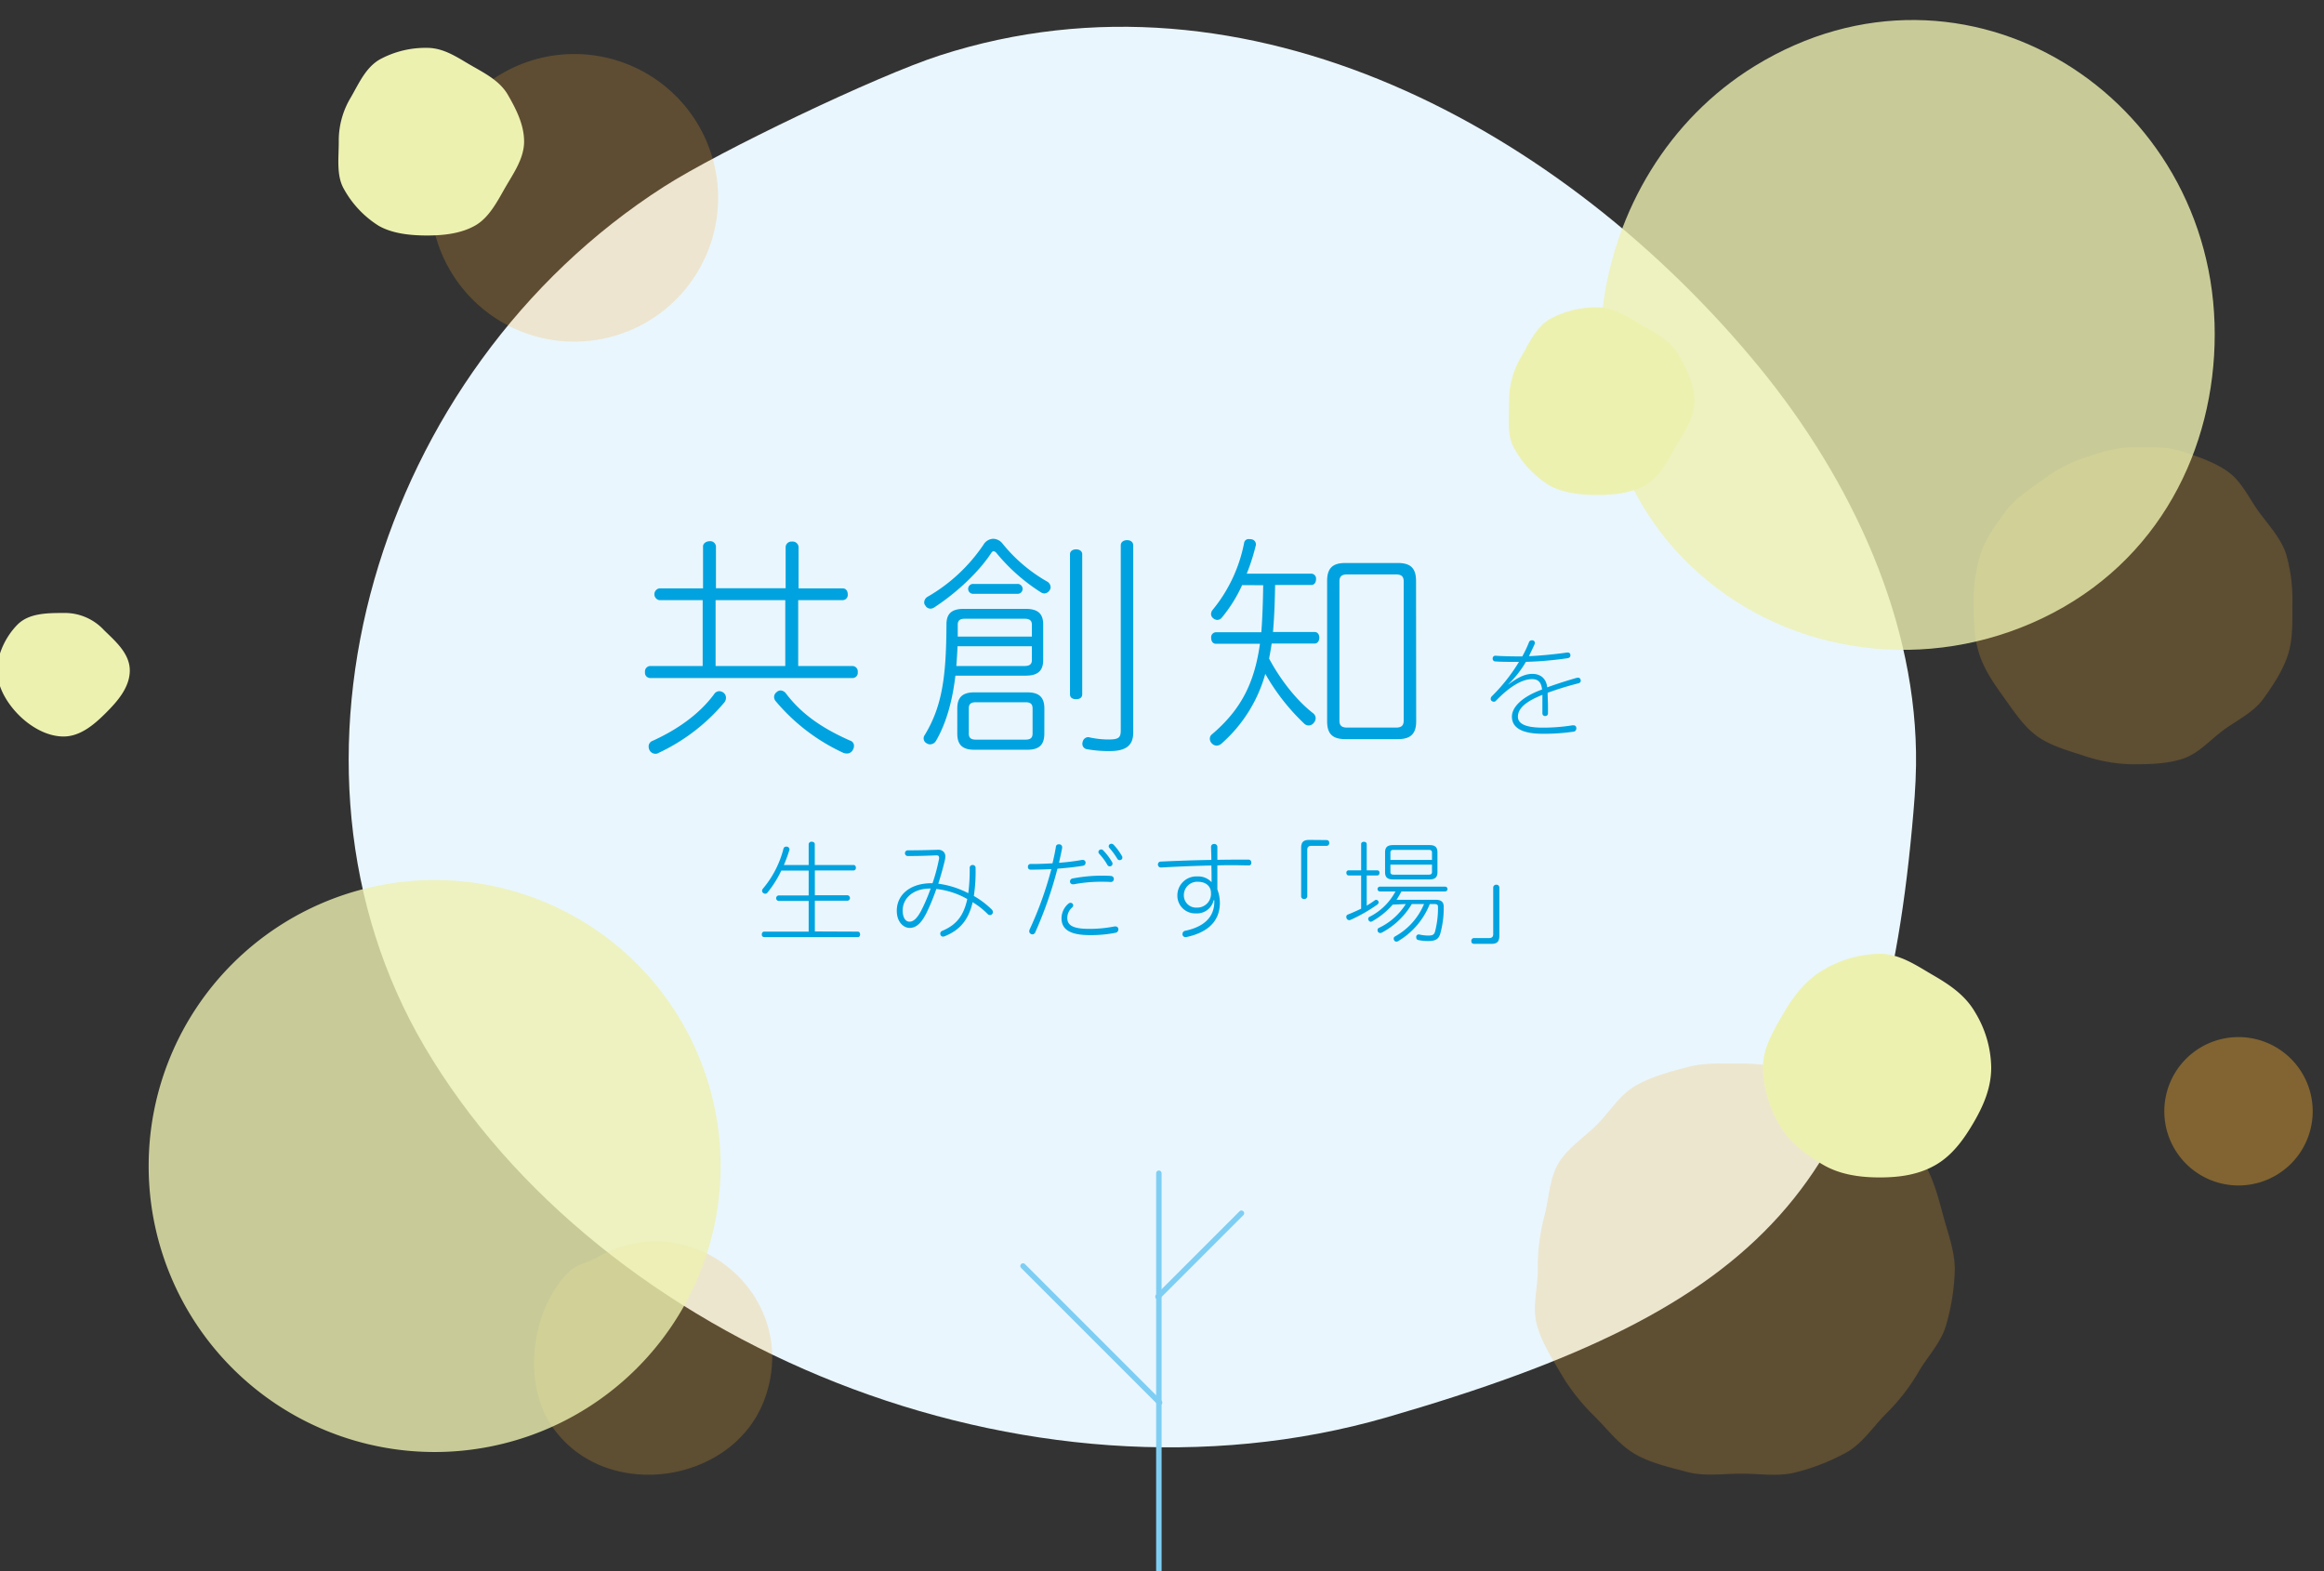 <svg xmlns="http://www.w3.org/2000/svg" width="638" height="431.38" viewBox="0 0 638 431.38"><rect x="0" y="0" width="638" height="431.38" fill="#333333" stroke="none"/><defs><style>.cls-1{isolation:isolate;}.cls-2{fill:#eaf6fd;}.cls-3,.cls-5,.cls-7{fill:#f5ac2f;}.cls-3{opacity:0.4;}.cls-4,.cls-7{opacity:0.22;}.cls-6,.cls-9{fill:#edf1b0;}.cls-6{opacity:0.8;}.cls-6,.cls-8{mix-blend-mode:multiply;}.cls-10{fill:none;stroke:#7ecef4;stroke-linecap:round;stroke-linejoin:round;stroke-width:1.5px;}.cls-11{fill:#00a3df;}</style></defs><title>title-about</title><g class="cls-1"><g id="レイヤー_1" data-name="レイヤー 1"><path class="cls-2" d="M526,210.07c-.07,5.74-.57,11.48-1.1,17.23-9.1,98.2-39.89,131.63-144.2,161.8-98.79,28.57-216-20-264.15-101.76C71,209.88,103.38,101.74,182.31,51.22c15-9.63,58.33-30.4,75.67-36,84.78-27.4,171.53,20.54,224.77,85.33C508.56,132,526.51,171.07,526,210.07Z"/><path class="cls-3" d="M634.9,305.08a20.37,20.37,0,1,1-20.36-20.37A20.37,20.37,0,0,1,634.9,305.08Z"/><g class="cls-4"><path class="cls-5" d="M212,372.69a33.25,33.25,0,0,1-2.16,11.57c-8.68,23.34-43.91,28.29-58.26,7.36-8.31-12.13-5.72-32.13,4.6-42.45,2-2,5.18-2.49,7.66-3.92C186.29,332.27,212,349.46,212,372.69Z"/></g><g class="cls-4"><path class="cls-5" d="M629.32,165.89c0,4.69.16,9.64-1.21,13.87-1.43,4.39-4.18,8.53-6.84,12.18s-7.11,5.76-10.79,8.44-6.89,6.51-11.27,7.93-9.09,1.51-13.78,1.51a43.75,43.75,0,0,1-13.5-2.39c-4.39-1.42-9.12-2.73-12.77-5.39s-6.34-6.82-9-10.51-5.39-7.57-6.81-12c-1.38-4.23-1.51-9-1.51-13.68a44.05,44.05,0,0,1,1.82-13.58c1.42-4.39,4.21-8.14,6.87-11.79s6.49-6,10.18-8.7a41,41,0,0,1,11.68-6.15c4.23-1.37,8.37-2.81,13.07-2.81s9.38-.26,13.61,1.12c4.39,1.43,9.06,3,12.71,5.66s5.72,7.32,8.41,11,6,7.15,7.42,11.54A45.12,45.12,0,0,1,629.32,165.89Z"/></g><g class="cls-4"><path class="cls-5" d="M536.65,348.53a59.65,59.65,0,0,1-2.34,15.07c-1.31,4.89-5.12,8.72-7.6,13a55.25,55.25,0,0,1-9,11.58c-3.53,3.53-6.34,8-10.69,10.5a58.11,58.11,0,0,1-14,5.51c-4.73,1.26-9.78.38-14.92.38s-10.16.81-14.89-.46c-4.9-1.31-10.07-2.45-14.36-4.93s-7.55-6.8-11.08-10.33a56.38,56.38,0,0,1-9.24-11.72c-2.49-4.29-5.34-8.65-6.65-13.55-1.26-4.74.28-9.93.28-15.06A55.07,55.07,0,0,1,423.94,334c1.31-4.9,1.35-10.24,3.83-14.53s7.06-7.13,10.59-10.67,6.25-8.19,10.6-10.71,9.32-3.82,14.22-5.12c4.74-1.27,9.75-1,14.88-1a55.48,55.48,0,0,1,14.61,2,54.4,54.4,0,0,1,13.4,6c4.35,2.52,9.58,3.86,13.11,7.39a59.2,59.2,0,0,1,9.14,12.1c2.48,4.29,3.81,9.28,5.12,14.18C534.71,338.42,536.65,343.39,536.65,348.53Z"/></g><path class="cls-6" d="M608,91.79c0,31.16-15,62.47-47.3,77.93-31.11,14.9-68.73,10.57-94.56-12.53C423.4,119,434,47.41,481.76,18.11,539.49-17.3,608.05,26.46,608,91.79Z"/><path class="cls-7" d="M197.14,54.31a39.48,39.48,0,1,1-39.47-39.48A39.47,39.47,0,0,1,197.14,54.31Z"/><g class="cls-8"><path class="cls-9" d="M546.64,293.06c0,5.59-2.11,10.43-4.73,14.95s-5.81,9.07-10.47,11.77-9.83,3.46-15.42,3.46-10.94-.82-15.45-3.43-9.34-6.23-12-10.89a32.94,32.94,0,0,1-4.61-15.86c0-5.59,3.21-10.65,5.83-15.16s6.12-9,10.78-11.65A31.3,31.3,0,0,1,516,261.84c5.58,0,10.13,3.24,14.64,5.85,4.66,2.7,8.9,5.57,11.59,10.23A29.92,29.92,0,0,1,546.64,293.06Z"/></g><g class="cls-8"><path class="cls-9" d="M35.63,184.07c0,4.69-3.48,8.56-6.55,11.63s-6.95,6.49-11.63,6.49-9.19-2.79-12.26-5.86-5.95-7.57-5.95-12.26,2.52-9.55,5.59-12.62,7.93-3.17,12.62-3.17A14.67,14.67,0,0,1,28.56,173C31.63,176,35.63,179.38,35.63,184.07Z"/></g><g class="cls-8"><path class="cls-9" d="M143.88,38.85c0,4.63-2.91,8.71-5.07,12.45s-4.42,8.34-8.28,10.57-8.66,2.78-13.29,2.78-9.6-.53-13.34-2.7a27.75,27.75,0,0,1-9.45-10C92.29,48.26,93,43.48,93,38.85a22.92,22.92,0,0,1,3.3-12.09c2.23-3.86,4.08-8.2,7.94-10.43a26.21,26.21,0,0,1,13-3.19c4.63,0,8.32,2.64,12.07,4.8s7.89,4.24,10.12,8.1S143.88,34.22,143.88,38.85Z"/></g><g class="cls-8"><path class="cls-9" d="M465.18,110.09c0,4.63-2.9,8.71-5.07,12.45s-4.42,8.34-8.28,10.57-8.66,2.78-13.29,2.78-9.6-.54-13.34-2.7a27.75,27.75,0,0,1-9.45-10c-2.16-3.74-1.46-8.52-1.46-13.15A23,23,0,0,1,417.59,98c2.24-3.86,4.08-8.2,7.94-10.44a26.34,26.34,0,0,1,13-3.18c4.63,0,8.33,2.64,12.07,4.8s7.89,4.23,10.13,8.09S465.18,105.45,465.18,110.09Z"/></g><line class="cls-10" x1="318.14" y1="433.14" x2="318.14" y2="322.09"/><line class="cls-10" x1="317.89" y1="355.99" x2="340.81" y2="333.07"/><line class="cls-10" x1="318.34" y1="385.05" x2="280.85" y2="347.56"/><path class="cls-11" d="M234.12,182.84a1.5,1.5,0,0,1,1.36,1.68,1.44,1.44,0,0,1-1.36,1.62H178.43a1.44,1.44,0,0,1-1.36-1.62,1.5,1.5,0,0,1,1.36-1.68H192.9V164.76H181a1.64,1.64,0,0,1,0-3.23h12V150c0-.84.91-1.42,1.81-1.42a1.56,1.56,0,0,1,1.74,1.42v11.49h19.13V150.1a1.6,1.6,0,0,1,1.74-1.42,1.63,1.63,0,0,1,1.81,1.42v11.43h12.15c.84,0,1.35.71,1.35,1.62a1.43,1.43,0,0,1-1.35,1.61H219.13v18.08Zm-38.05,7.69a1.69,1.69,0,0,1,1.42-.78,2.07,2.07,0,0,1,1.1.39,1.72,1.72,0,0,1,.71,1.42,2,2,0,0,1-.46,1.29,52.63,52.63,0,0,1-18,13.82,1.49,1.49,0,0,1-.9.26,1.81,1.81,0,0,1-1.68-1.1,2.24,2.24,0,0,1-.19-.9,1.61,1.61,0,0,1,1.09-1.55C185.86,200.34,192,196.08,196.07,190.53Zm19.51-25.77H196.45v18.08h19.13Zm18.86,40a2,2,0,0,1-.26,1,1.81,1.81,0,0,1-1.68,1.1,2.83,2.83,0,0,1-1-.19,53.46,53.46,0,0,1-18.47-14.08,1.84,1.84,0,0,1-.52-1.29,1.74,1.74,0,0,1,.78-1.36,1.56,1.56,0,0,1,1-.39,2,2,0,0,1,1.49.84c4.39,5.81,10.14,9.62,17.57,12.92A1.46,1.46,0,0,1,234.44,204.8Z"/><path class="cls-11" d="M262.28,185.49c-.71,6.2-2.32,12.79-5.36,17.95a1.91,1.91,0,0,1-1.55.91,1.54,1.54,0,0,1-.91-.26,1.53,1.53,0,0,1-.58-2.33c4.85-8,5.88-16.21,5.95-30.35,0-3,1.48-4.26,4.78-4.26h16.92c3.3,0,4.85,1.23,4.85,4.26v9.82c0,3-1.55,4.26-4.85,4.26Zm11.24-33.71a1.19,1.19,0,0,0-.77-.45c-.2,0-.45.19-.65.52-3.36,5.1-9.24,10.72-15.63,14.91a1.91,1.91,0,0,1-1,.33,1.55,1.55,0,0,1-1.42-.84,1.21,1.21,0,0,1-.33-.91,1.84,1.84,0,0,1,1-1.55A46.36,46.36,0,0,0,270,149.52a3.25,3.25,0,0,1,2.65-1.61,3.35,3.35,0,0,1,2.59,1.35,43.14,43.14,0,0,0,12.34,10.46,1.83,1.83,0,0,1,.84,1.49,1.28,1.28,0,0,1-.2.71,1.86,1.86,0,0,1-1.48,1,1.93,1.93,0,0,1-1-.32A51.38,51.38,0,0,1,273.52,151.78Zm7.69,31.06c1.29,0,2.07-.38,2.07-1.61v-3.81H262.86c-.06,1.81-.19,3.55-.32,5.42Zm5.49,18.54c0,3.16-1.48,4.45-4.71,4.45H267.52c-3.24,0-4.72-1.29-4.72-4.45v-6.85c0-3.16,1.48-4.46,4.72-4.46H282c3.23,0,4.71,1.3,4.71,4.46Zm-21.77-31.52c-1.29,0-2,.39-2,1.62v3.29h20.35v-3.29c0-1.23-.78-1.62-2.07-1.62Zm2.33-6.84a1.36,1.36,0,1,1,0-2.71h12a1.36,1.36,0,1,1,0,2.71Zm16.21,31.45c0-1.3-.71-1.68-1.94-1.68H267.9c-1.22,0-1.94.38-1.94,1.68v6.91c0,1.29.72,1.67,1.94,1.67h13.63c1.23,0,1.94-.38,1.94-1.67Zm13.63-3.88c0,.91-.64,1.36-1.68,1.36s-1.68-.45-1.68-1.36V152.17c0-.9.78-1.36,1.68-1.36s1.68.46,1.68,1.36Zm14,10.59c0,3.42-2,5-6.27,5a33,33,0,0,1-6.52-.52,1.45,1.45,0,0,1-1.17-1.42,1.36,1.36,0,0,1,.07-.52,1.61,1.61,0,0,1,1.48-1.35.89.89,0,0,1,.39.06,25.06,25.06,0,0,0,5.24.58c2.9,0,3.36-.58,3.36-2.58V149.72c0-.91.77-1.43,1.74-1.43s1.68.52,1.68,1.43Z"/><path class="cls-11" d="M341,160.63a40,40,0,0,1-5.56,8.91,1.69,1.69,0,0,1-1.29.65,1.87,1.87,0,0,1-1.16-.52,1.37,1.37,0,0,1-.52-1.1,1.78,1.78,0,0,1,.45-1.16A41.31,41.31,0,0,0,341.55,149a1.23,1.23,0,0,1,1.36-1,3.13,3.13,0,0,1,.71.06,1.4,1.4,0,0,1,1.16,1.36,1,1,0,0,1-.07.45,55,55,0,0,1-2.45,7.62H360a1.34,1.34,0,0,1,1.29,1.48c0,.91-.45,1.62-1.29,1.62h-9.95c-.07,4.33-.2,8.59-.58,12.91h11.43c.84,0,1.29.71,1.29,1.55s-.45,1.62-1.29,1.62H349.11c-.2,1.35-.45,2.77-.71,4.13,3.36,6.26,7.81,11.69,12.08,15a1.79,1.79,0,0,1,.71,1.36,2.12,2.12,0,0,1-.58,1.35,1.74,1.74,0,0,1-2.65.07A58.58,58.58,0,0,1,347.36,185a39.8,39.8,0,0,1-12,19.12,2.11,2.11,0,0,1-1.36.58,1.93,1.93,0,0,1-1.36-.65,1.87,1.87,0,0,1-.51-1.22,1.49,1.49,0,0,1,.58-1.23c8.07-6.85,11.69-14.21,13.18-24.86H333.8c-.84,0-1.3-.71-1.3-1.62a1.37,1.37,0,0,1,1.3-1.55h12.47c.32-4.32.45-8.58.51-12.91ZM388.78,198c0,3.55-1.62,4.91-5,4.91H369.33c-3.43,0-5-1.36-5-4.91V159.47c0-3.56,1.61-4.91,5-4.91h14.41c3.42,0,5,1.35,5,4.91Zm-3.43-38.42c0-1.43-.77-1.88-2.07-1.88h-13.5c-1.29,0-2.07.45-2.07,1.88v38.29c0,1.42.78,1.87,2.07,1.87h13.5c1.3,0,2.07-.45,2.07-1.87Z"/><path class="cls-11" d="M414.07,187.91c2.73-2,4.62-2.91,6.6-2.91s3.76,1,4.09,3.69c3-1.08,5.82-1.95,8-2.58a2.06,2.06,0,0,1,.39-.06.69.69,0,0,1,.75.51,1.07,1.07,0,0,1,.06.3c0,.36-.21.63-.72.75a85.48,85.48,0,0,0-8.37,2.58c0,1.26.09,2.49.09,3.69,0,.66,0,1.29,0,1.92a.73.73,0,0,1-.78.78.72.72,0,0,1-.75-.69v-.06c0-.87,0-1.86,0-2.88,0-.72,0-1.47,0-2.19-4.62,1.83-6.72,3.75-6.72,6,0,2,2.25,3,6.81,3a50.8,50.8,0,0,0,8.11-.63,1.13,1.13,0,0,1,.3,0,.71.71,0,0,1,.81.66.51.51,0,0,1,0,.21.86.86,0,0,1-.81.87,55.43,55.43,0,0,1-8.47.57c-5.25,0-8.4-1.44-8.4-4.71,0-2.58,2.76-5.46,8.28-7.44-.24-2.22-1.29-2.85-2.76-2.85-2.67,0-6.12,2-9.9,5.94a.8.8,0,0,1-.6.27,1,1,0,0,1-.63-.27.72.72,0,0,1-.21-.54,1,1,0,0,1,.27-.66A48.29,48.29,0,0,0,417,181.7h-1.47c-1.65,0-3.57,0-5-.12a.72.72,0,0,1-.75-.75v-.06a.71.71,0,0,1,.75-.75h.09c1.62.12,3.93.18,6.06.18h1.23a33.08,33.08,0,0,0,1.8-3.78.8.8,0,0,1,.78-.63c.09,0,.18,0,.3,0a.72.72,0,0,1,.57.69,1.18,1.18,0,0,1-.09.42c-.48,1.08-1,2.1-1.53,3.24,2.79-.12,6.82-.48,10.42-1a.66.66,0,0,1,.24,0,.68.68,0,0,1,.72.66v.12c0,.42-.27.69-.78.78a97.75,97.75,0,0,1-11.44,1,28.26,28.26,0,0,1-4.83,6.15Z"/><path class="cls-11" d="M235.49,255.76c.39,0,.63.33.63.78s-.24.72-.63.72H209.77a.64.64,0,0,1-.63-.72c0-.45.24-.78.63-.78H222v-8.43h-8.29a.76.76,0,0,1,0-1.5H222V239h-7.51a29.94,29.94,0,0,1-3.81,6.06.79.79,0,0,1-.63.3,1,1,0,0,1-.63-.3.7.7,0,0,1-.21-.51,1,1,0,0,1,.27-.63A27.39,27.39,0,0,0,215.08,233a.73.73,0,0,1,.72-.57.51.51,0,0,1,.21,0,.8.8,0,0,1,.72.69.38.38,0,0,1,0,.18,44.35,44.35,0,0,1-1.53,4.17H222v-5.73a.76.76,0,0,1,.84-.66c.48,0,.84.27.84.66v5.73h10.65c.39,0,.63.3.63.75a.67.67,0,0,1-.63.75H223.7v6.81h9a.76.76,0,0,1,0,1.5h-9v8.43Z"/><path class="cls-11" d="M256,242.47a50.32,50.32,0,0,0,1.8-6.72,1.13,1.13,0,0,0,0-.3c0-.45-.24-.63-.72-.63H257c-2.07.09-4.56.18-6.78.18h-1a.74.74,0,0,1-.78-.69v-.06a.77.77,0,0,1,.72-.81c2.67,0,5.58-.06,8.31-.15h.12a2,2,0,0,1,1.53.63,1.77,1.77,0,0,1,.39,1.23,4,4,0,0,1-.12,1c-.42,1.83-1.05,4.08-1.8,6.45a25.07,25.07,0,0,1,8.23,2.61,51.25,51.25,0,0,0,.39-6.93.76.76,0,0,1,.75-.81.78.78,0,0,1,.87.75v.75a44.62,44.62,0,0,1-.48,7,24.31,24.31,0,0,1,4.89,3.69,1,1,0,0,1,.33.75.68.68,0,0,1-.21.54.79.79,0,0,1-.57.27,1,1,0,0,1-.72-.36,21.57,21.57,0,0,0-4.05-3.18c-1.15,4.92-3.55,7.71-7.78,9.39a1.51,1.51,0,0,1-.36.06.74.74,0,0,1-.69-.48,1.07,1.07,0,0,1-.06-.3.79.79,0,0,1,.48-.78c3.84-1.59,5.94-4.08,6.93-8.76a22.12,22.12,0,0,0-8.49-2.76,57.1,57.1,0,0,1-2.76,6.69c-1.56,3.06-3,4-4.59,4s-3.51-1.56-3.51-4.71c0-4.35,3.63-7.56,9.54-7.56Zm-.78,1.47c-4.44,0-7.41,2.61-7.41,6,0,2.16.9,3.09,1.86,3.09s2-.69,3.27-3.12a48.1,48.1,0,0,0,2.55-6Z"/><path class="cls-11" d="M283,238.75a.71.71,0,0,1-.81-.75v-.09a.72.72,0,0,1,.81-.72h.69c1.59,0,3.39-.09,5.25-.18.36-1.53.69-3,.93-4.53a.73.73,0,0,1,.78-.69h.18a.78.78,0,0,1,.76.81.3.3,0,0,1,0,.18c-.24,1.29-.54,2.64-.87,4.08a61,61,0,0,0,6.31-.78.51.51,0,0,1,.21,0,.73.73,0,0,1,.78.66v.12a.83.83,0,0,1-.66.81c-1.92.33-4.44.6-7.06.81a110.88,110.88,0,0,1-6.09,17.46.87.87,0,0,1-.78.57.69.69,0,0,1-.42-.12.78.78,0,0,1-.45-.75,1.14,1.14,0,0,1,.12-.51,98,98,0,0,0,5.94-16.53C286.57,238.69,284.62,238.75,283,238.75ZM299,255a34.82,34.82,0,0,0,6.93-.66,1.13,1.13,0,0,1,.3,0,.74.74,0,0,1,.78.63.51.51,0,0,1,0,.21.89.89,0,0,1-.81.9,34,34,0,0,1-7.08.63c-5.43,0-7.71-1.59-7.71-4.65a5.34,5.34,0,0,1,1.92-4,.9.9,0,0,1,.57-.21.72.72,0,0,1,.51.21.71.71,0,0,1,.21.48.78.78,0,0,1-.3.6A3.82,3.82,0,0,0,293,252C293,254.08,294.65,255,299,255Zm6.78-13.65a.8.8,0,0,1-.87.78h-.06c-.78-.06-1.92-.06-2.76-.06a39.66,39.66,0,0,0-7.26.69.75.75,0,0,1-.24,0,.77.77,0,0,1-.84-.63.38.38,0,0,1,0-.18.82.82,0,0,1,.69-.78,43.9,43.9,0,0,1,7.86-.78c.75,0,1.71,0,2.67.09A.82.82,0,0,1,305.78,241.36Zm-.48-4.68a.82.82,0,0,1,.12.42.71.71,0,0,1-.33.63.85.85,0,0,1-.45.12.71.71,0,0,1-.63-.39,16.1,16.1,0,0,0-2.28-3.09.72.72,0,0,1-.18-.45.68.68,0,0,1,.3-.57.89.89,0,0,1,.45-.15.74.74,0,0,1,.57.27A16.45,16.45,0,0,1,305.3,236.68ZM308,235a.69.69,0,0,1,.12.42.7.7,0,0,1-.3.6,1.11,1.11,0,0,1-.45.12.74.74,0,0,1-.63-.36,19.54,19.54,0,0,0-2.19-3,.72.72,0,0,1-.18-.45.73.73,0,0,1,.27-.54.91.91,0,0,1,.48-.15.85.85,0,0,1,.6.27A15.78,15.78,0,0,1,308,235Z"/><path class="cls-11" d="M333.18,247.15a4.68,4.68,0,0,1-4.86,3.6,4.86,4.86,0,0,1-5.1-4.92,5.21,5.21,0,0,1,5.52-5.22,4.85,4.85,0,0,1,3.87,1.59c0-1.35,0-2.94-.06-4.59-4.53.09-9.24.3-13.74.54h-.06a.8.8,0,0,1-.87-.78v-.06a.77.77,0,0,1,.75-.78c4.53-.21,9.3-.39,13.92-.45,0-1.26-.06-2.49-.09-3.54v-.06a.79.79,0,0,1,.84-.78.81.81,0,0,1,.9.9c0,1,0,2.16,0,3.45,2.94-.06,5.8-.06,8.47-.06a.76.76,0,0,1,.84.84.65.65,0,0,1-.75.75c-1.32,0-2.7-.06-4.14-.06s-2.89,0-4.42.06c0,2.1,0,4.41,0,6.6a10.45,10.45,0,0,1,.69,3.69c0,4.86-3.12,8.1-9.24,9.39a.51.51,0,0,1-.21,0,.81.81,0,0,1-.81-.63.51.51,0,0,1,0-.21.88.88,0,0,1,.63-.87c5.28-1.08,8.1-3.78,8.1-8v-.42ZM325,245.74a3.35,3.35,0,0,0,3.57,3.42,3.76,3.76,0,0,0,3.87-4.08c0-1.77-1.44-3-3.51-3A3.66,3.66,0,0,0,325,245.74Z"/><path class="cls-11" d="M364.07,230.62c.66,0,.84.33.84.78a.74.74,0,0,1-.84.81H360c-.76,0-1.12.36-1.12,1.08V246a.78.78,0,0,1-.84.81.76.76,0,0,1-.84-.81v-13.2c0-1.56.57-2.22,2.22-2.22Z"/><path class="cls-11" d="M370.22,240.34c-.39,0-.6-.33-.6-.72a.61.61,0,0,1,.6-.69h3.45v-7.2c0-.42.33-.63.75-.63s.78.21.78.63v7.2h2.91a.61.61,0,0,1,.6.69c0,.39-.21.72-.6.72H375.2v8.28a24.67,24.67,0,0,0,2.16-1.41.72.72,0,0,1,.45-.18.67.67,0,0,1,.54.33.58.58,0,0,1,.12.36.83.83,0,0,1-.39.63,43.09,43.09,0,0,1-7.29,4.17,1.06,1.06,0,0,1-.42.09.82.82,0,0,1-.69-.48,1.18,1.18,0,0,1-.09-.42.68.68,0,0,1,.48-.66c1.08-.42,2.37-1,3.6-1.59v-9.12Zm12.12,8a21.12,21.12,0,0,1-5.76,4.65.71.71,0,0,1-.24.06.72.72,0,0,1-.6-.36.69.69,0,0,1-.12-.42.64.64,0,0,1,.27-.54,16.35,16.35,0,0,0,7.2-7h-4.26a.66.66,0,0,1,0-1.32h17.89a.66.66,0,0,1,0,1.32h-12a20.31,20.31,0,0,1-1.33,2.28H394c1.62,0,2.37.57,2.34,2a26.13,26.13,0,0,1-1,7.5c-.48,1.32-1.29,1.83-3.27,1.83a12.27,12.27,0,0,1-2.7-.27.67.67,0,0,1-.57-.69.83.83,0,0,1,0-.27.64.64,0,0,1,.63-.57.38.38,0,0,1,.18,0,11.22,11.22,0,0,0,2.43.3c1.14,0,1.62-.18,1.89-1a25.51,25.51,0,0,0,.84-6.84c0-.6-.24-.81-1-.81h-1.26a20.65,20.65,0,0,1-8.62,10.14,1,1,0,0,1-.54.18.69.69,0,0,1-.6-.36.91.91,0,0,1-.15-.48.68.68,0,0,1,.33-.57,18.06,18.06,0,0,0,8-8.91h-3.36a20.89,20.89,0,0,1-8.2,7.83.92.92,0,0,1-.45.12.74.74,0,0,1-.63-.33,1,1,0,0,1-.12-.48.61.61,0,0,1,.33-.57,17.56,17.56,0,0,0,7.42-6.57Zm12.28-8.91c0,1.44-.69,2-2.19,2h-10c-1.5,0-2.19-.54-2.19-2V234c0-1.44.69-2,2.19-2h10c1.5,0,2.19.54,2.19,2Zm-1.5-3.36v-2c0-.6-.33-.75-.9-.75h-9.61c-.57,0-.9.15-.9.75v2Zm-11.41,3.3c0,.6.33.75.9.75h9.61c.57,0,.9-.15.9-.75v-2H381.71Z"/><path class="cls-11" d="M404.76,259.12c-.66,0-.84-.33-.84-.78a.74.74,0,0,1,.84-.81h4.05c.75,0,1.12-.36,1.12-1.08V243.7a.78.78,0,0,1,.84-.81.76.76,0,0,1,.84.81v13.2c0,1.56-.57,2.22-2.22,2.22Z"/><path class="cls-6" d="M197.83,320.12a78.51,78.51,0,1,1-78.51-78.52A78.51,78.51,0,0,1,197.83,320.12Z"/></g></g></svg>